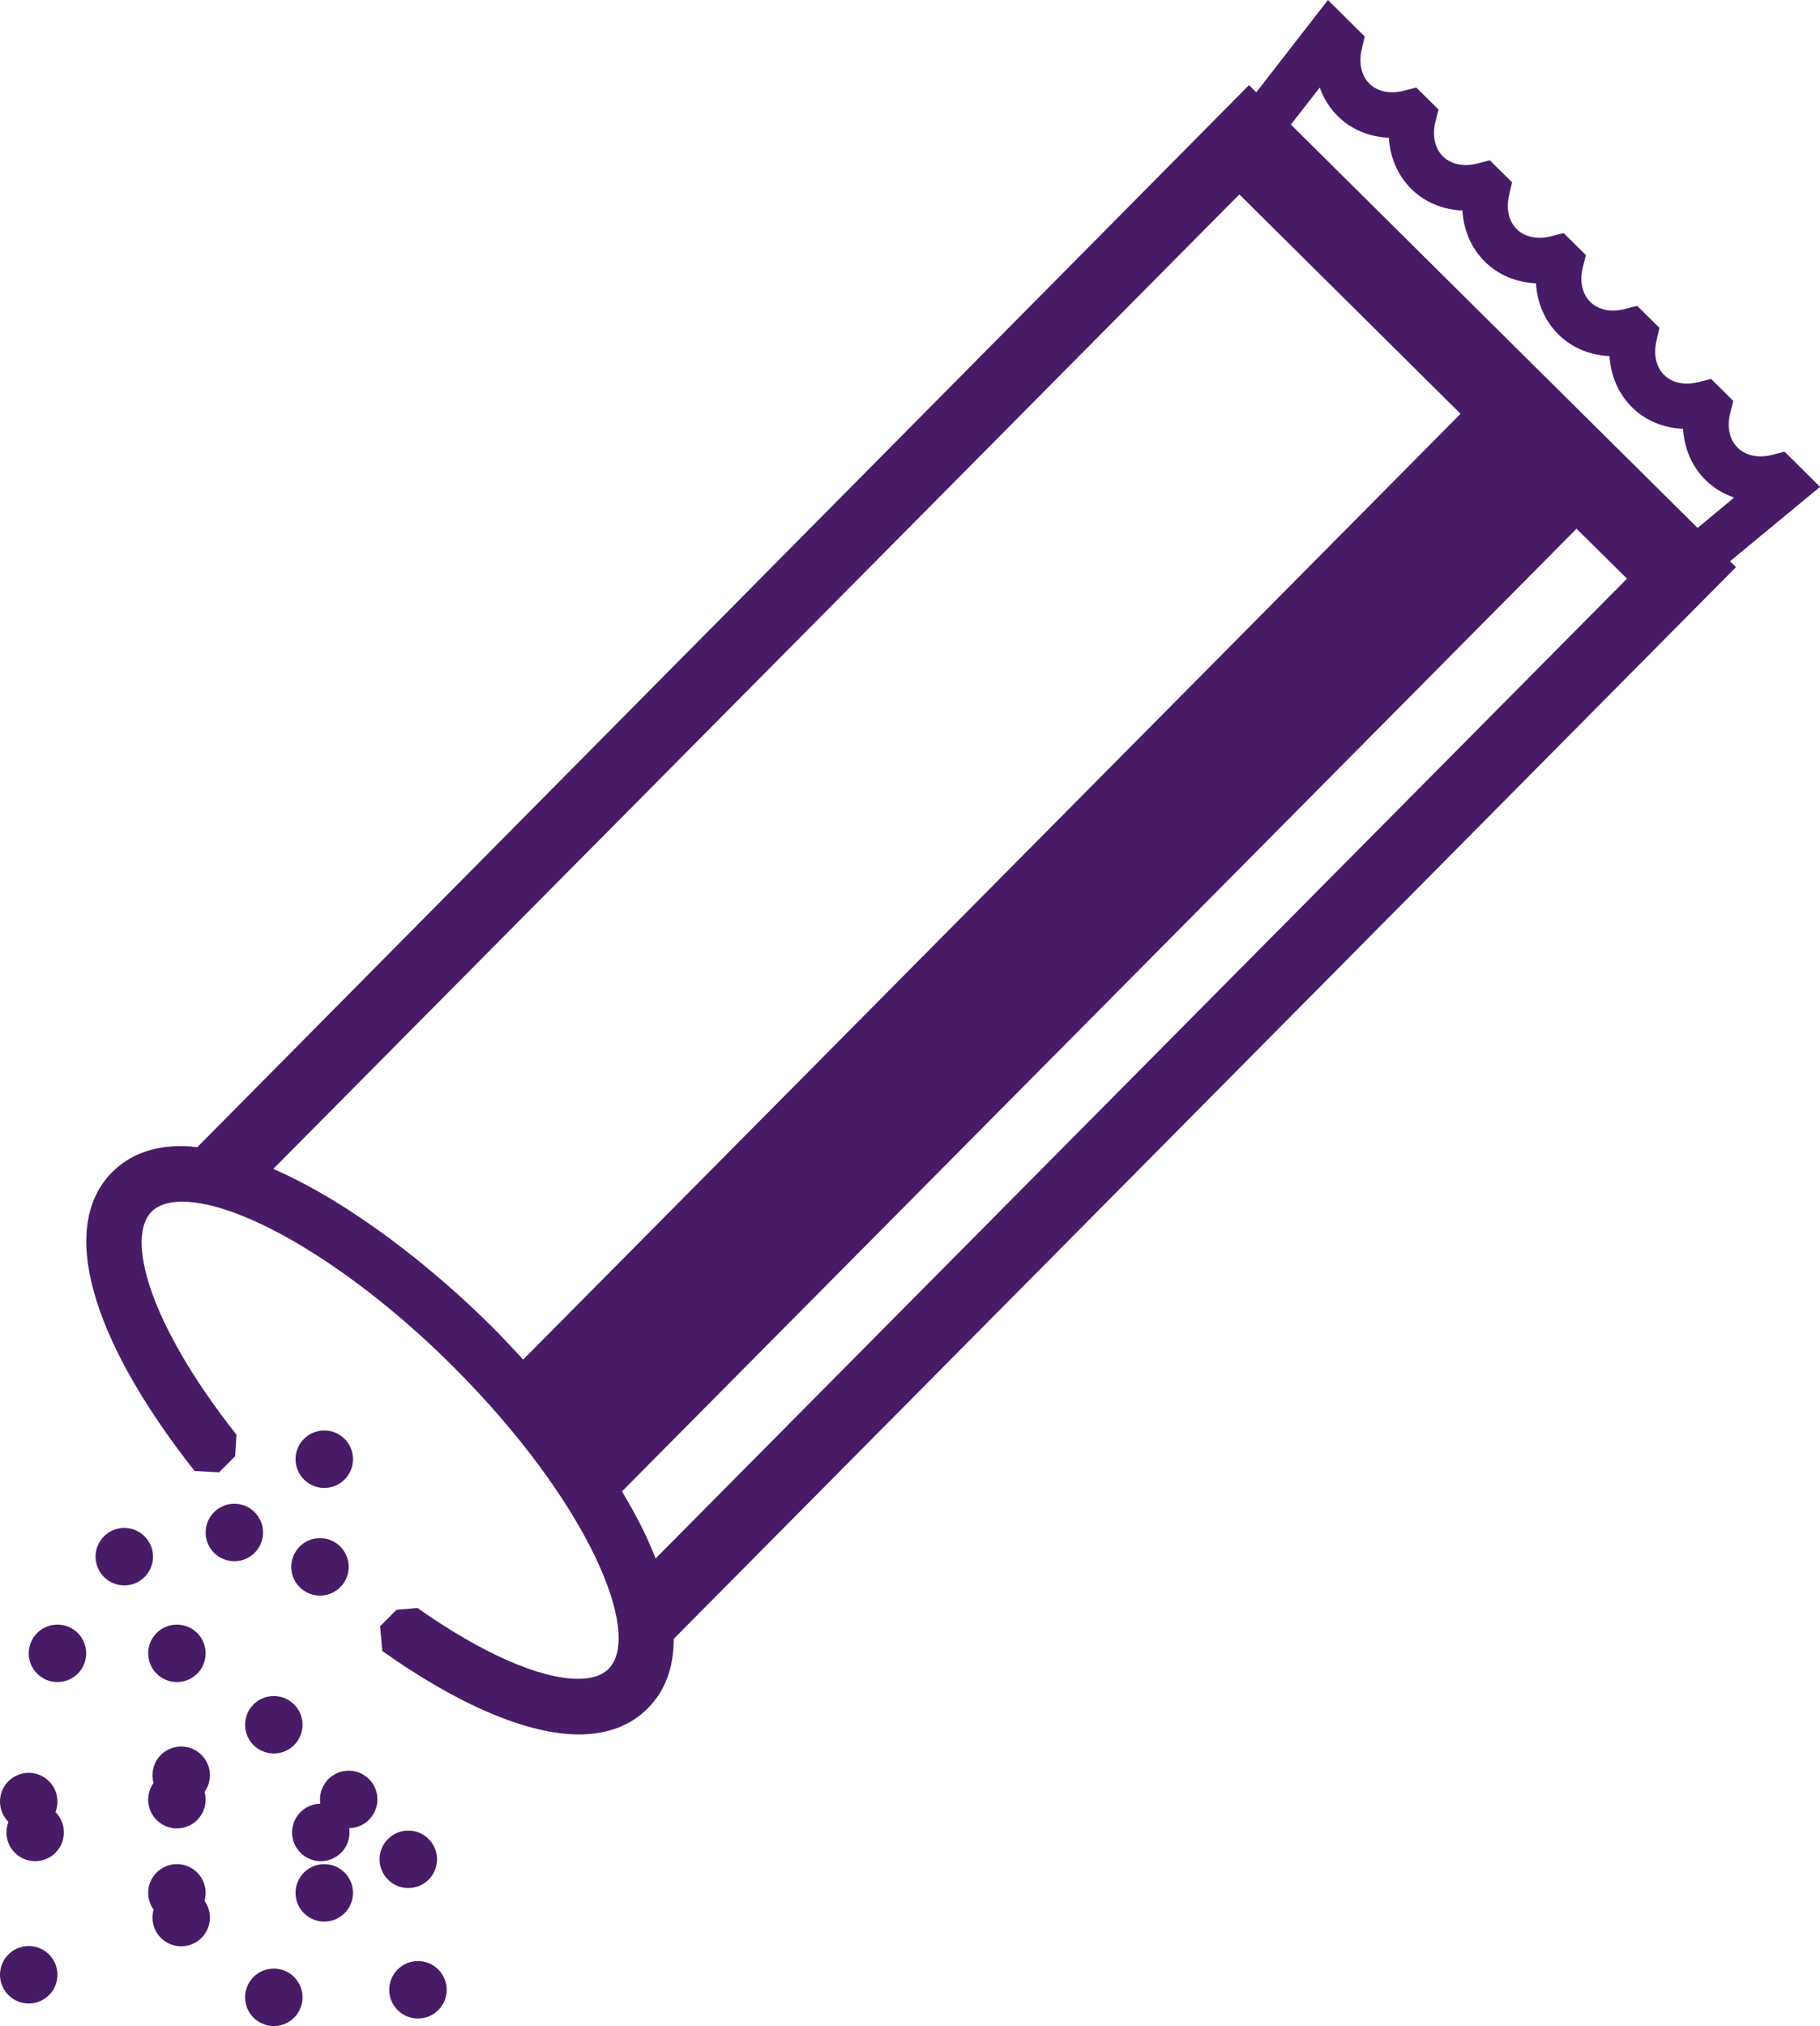 <?xml version="1.0" encoding="UTF-8"?>
<svg id="Capa_1" data-name="Capa 1" xmlns="http://www.w3.org/2000/svg" viewBox="0 0 67.8 75.45">
  <defs>
    <style>
      .cls-1 {
        fill: #481b67;
      }
    </style>
  </defs>
  <circle class="cls-1" cx="1.07" cy="73.54" r="1.07"/>
  <circle class="cls-1" cx="6.59" cy="61.57" r="1.07"/>
  <circle class="cls-1" cx="15.21" cy="69.24" r="1.07"/>
  <circle class="cls-1" cx="4.63" cy="57.97" r="1.07"/>
  <circle class="cls-1" cx="1.07" cy="67.09" r="1.07"/>
  <circle class="cls-1" cx="6.59" cy="70.49" r="1.07"/>
  <circle class="cls-1" cx="10.2" cy="74.38" r="1.07"/>
  <circle class="cls-1" cx="6.75" cy="66.11" r="1.07"/>
  <circle class="cls-1" cx="15.57" cy="74.1" r="1.07"/>
  <circle class="cls-1" cx="10.2" cy="64.23" r="1.07"/>
  <circle class="cls-1" cx="12.08" cy="70.49" r="1.07"/>
  <circle class="cls-1" cx="2.14" cy="61.57" r="1.07"/>
  <circle class="cls-1" cx="12.99" cy="67.01" r="1.07"/>
  <circle class="cls-1" cx="1.31" cy="68.24" r="1.07"/>
  <circle class="cls-1" cx="6.59" cy="67.02" r="1.07"/>
  <circle class="cls-1" cx="6.75" cy="71.41" r="1.07"/>
  <circle class="cls-1" cx="11.95" cy="68.24" r="1.07"/>
  <circle class="cls-1" cx="11.92" cy="58.35" r="1.07"/>
  <circle class="cls-1" cx="12.08" cy="54.34" r="1.07"/>
  <circle class="cls-1" cx="8.73" cy="57.07" r="1.07"/>
  <path class="cls-1" d="m67.8,18.13l-1.32-1.31-.47.12c-.51.13-.98.03-1.28-.27s-.4-.76-.28-1.27l.12-.47-.83-.82-.47.12c-.51.13-.98.03-1.28-.27s-.4-.76-.28-1.28l.11-.47-.83-.82-.47.12c-.51.13-.98.03-1.28-.27-.3-.3-.4-.76-.28-1.27l.12-.47-.83-.82-.47.12c-.51.13-.98.03-1.28-.27s-.4-.76-.28-1.27l.11-.47-.83-.82-.47.12c-.51.13-.98.03-1.28-.27-.3-.3-.4-.76-.28-1.27l.12-.47-.83-.82-.47.12c-.51.13-.98.03-1.28-.27-.3-.3-.4-.76-.28-1.28l.11-.47-1.37-1.36-2.67,3.44-.27-.27L7.35,42.72c-.2-.02-.4-.04-.6-.04-1.07,0-1.93.33-2.57.97-2,2-.85,6.16,3.07,11.13l.91.05.6-.6.05-.8c-3.32-4.21-4.11-7.37-3.16-8.31.24-.24.63-.37,1.13-.37,2.33,0,6.49,2.53,10.11,6.15,5.02,5.02,7.07,9.95,5.78,11.25-.24.24-.62.37-1.13.37-1.43,0-3.61-.96-5.99-2.64l-.78.07-.61.61.08.92c2.81,2,5.41,3.11,7.32,3.11,1.07,0,1.93-.33,2.57-.97.65-.65.97-1.53.97-2.59l39.57-39.91-.22-.22,3.34-2.76ZM49.16,3.25c.14.4.37.77.67,1.07.5.5,1.18.78,1.91.81.04.73.33,1.4.83,1.9.5.5,1.18.78,1.91.81.04.73.33,1.4.83,1.9s1.18.78,1.91.81c.04.73.33,1.4.83,1.9s1.18.78,1.91.81c.04.73.33,1.4.83,1.9.5.5,1.18.78,1.91.81.04.73.33,1.4.83,1.9.3.3.67.52,1.07.66l-1.36,1.13-15.15-15.02,1.09-1.4Zm-29.68,47.37c-.37-.4-.74-.8-1.13-1.19-2.2-2.2-5.29-4.65-8.17-5.9L46.17,7.24l8.24,8.17L19.49,50.63Zm4.94,7.41c-.12-.31-.26-.63-.41-.95-.24-.5-.53-1.02-.84-1.54L58.73,19.69l1.88,1.86L24.43,58.03Z"/>
</svg>